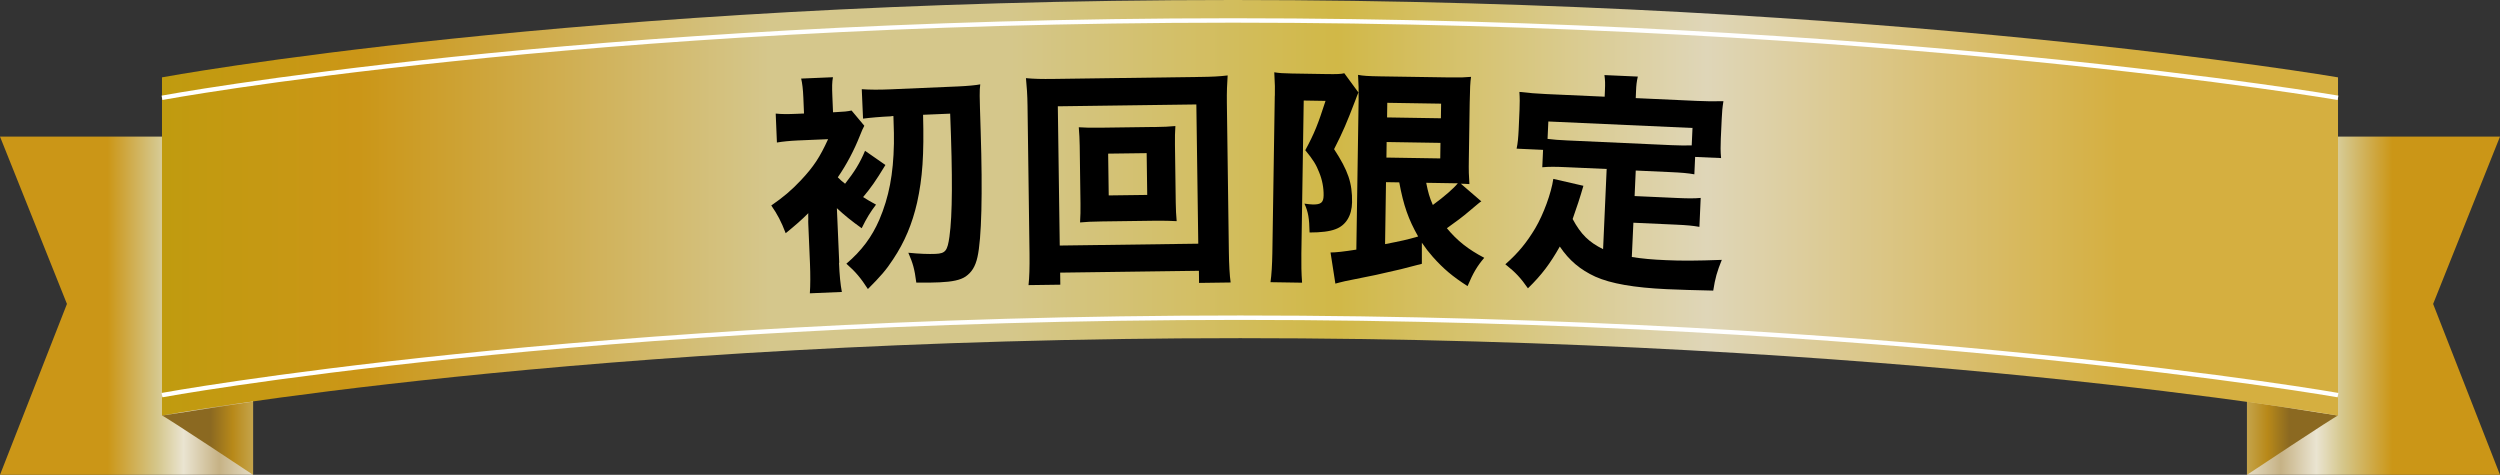 <?xml version="1.0" encoding="UTF-8"?> <svg xmlns="http://www.w3.org/2000/svg" xmlns:xlink="http://www.w3.org/1999/xlink" id="b" width="350.65" height="66.6" viewBox="0 0 350.65 66.6"><rect x="0" y="0" width="350.65" height="66.6" fill="#333333" stroke="none"/><defs><linearGradient id="d" x1="-3646.74" y1="42.88" x2="-3613.5" y2="42.88" gradientTransform="translate(-3308.89) rotate(-180) scale(1 -1)" gradientUnits="userSpaceOnUse"><stop offset=".07" stop-color="#cb9617"></stop><stop offset=".28" stop-color="#d5c78c"></stop><stop offset=".39" stop-color="#eae4d1"></stop><stop offset=".54" stop-color="#c6b285"></stop><stop offset=".71" stop-color="#eae4d1"></stop><stop offset=".9" stop-color="#d5af40"></stop></linearGradient><linearGradient id="e" x1="-3630.01" y1="61.46" x2="-3595.49" y2="61.46" gradientTransform="translate(-3308.89) rotate(-180) scale(1 -1)" gradientUnits="userSpaceOnUse"><stop offset="0" stop-color="#8b6921"></stop><stop offset=".09" stop-color="#b88919"></stop><stop offset=".28" stop-color="#d5c78c"></stop><stop offset=".39" stop-color="#d5c78b"></stop><stop offset=".54" stop-color="#d6be74"></stop><stop offset=".71" stop-color="#dfd6b8"></stop><stop offset=".9" stop-color="#d5af40"></stop><stop offset="1" stop-color="#d5af40"></stop></linearGradient><linearGradient id="f" x1="12.8" x2="46.04" gradientTransform="matrix(1,0,0,1,0,0)" xlink:href="#d"></linearGradient><linearGradient id="g" x1="22.72" y1="29.15" x2="327.93" y2="29.15" gradientUnits="userSpaceOnUse"><stop offset="0" stop-color="#c09b0f"></stop><stop offset=".09" stop-color="#cb9617"></stop><stop offset=".28" stop-color="#d5c78c"></stop><stop offset=".39" stop-color="#d5c78b"></stop><stop offset=".54" stop-color="#d1b847"></stop><stop offset=".71" stop-color="#dfd6b8"></stop><stop offset=".9" stop-color="#d5af40"></stop><stop offset="1" stop-color="#d5af40"></stop></linearGradient><linearGradient id="h" x1="29.54" x2="64.05" gradientTransform="matrix(1,0,0,1,0,0)" xlink:href="#e"></linearGradient></defs><g id="c"><polygon points="315.16 66.6 350.65 66.6 341.27 42.63 350.65 19.16 315.16 19.16 315.16 66.6" style="fill:url(#d);"></polygon><path d="M315.16,56.32l12.77,1.97c-.33.04-12.77,8.31-12.77,8.31v-10.28Z" style="fill:url(#e);"></path><polygon points="35.49 66.6 0 66.6 9.39 42.63 0 19.16 35.49 19.16 35.49 66.6" style="fill:url(#f);"></polygon><path d="M327.93,58.29s-61.9-10.86-153.97-10.86S22.72,58.29,22.72,58.29V10.85S81.21,0,172.94,0s154.99,10.85,154.99,10.85v47.44Z" style="fill:url(#g);"></path><path d="M327.93,55.42s-61.9-10.86-153.97-10.86S22.72,55.42,22.72,55.42" style="fill:none; stroke:#fff; stroke-miterlimit:10; stroke-width:.62px;"></path><path d="M22.72,13.72S81.21,2.87,172.94,2.87s154.99,10.85,154.99,10.85" style="fill:none; stroke:#fff; stroke-miterlimit:10; stroke-width:.62px;"></path><path d="M35.5,56.32l-12.77,1.97c.33.04,12.77,8.31,12.77,8.31v-10.28Z" style="fill:url(#h);"></path><path d="M117.68,36.86c.07,1.72.2,3.05.4,4.09l-4.49.19c.08-1.08.08-2.64.02-4.11l-.24-5.63c0-.16-.02-.39,0-.72-.02-.42,0-.52,0-.78-.94.95-1.82,1.71-3.17,2.81-.62-1.63-1.16-2.65-2.02-3.89,1.71-1.18,2.84-2.14,4.15-3.53,1.81-1.93,2.66-3.24,3.82-5.77l-4.26.18c-1.11.05-2.18.16-2.92.29l-.17-4.06c.92.09,1.6.09,3.03.03l.94-.04-.09-2.18c-.05-1.24-.15-2.05-.31-2.72l4.46-.19c-.13.69-.14,1.34-.08,2.74l.09,2.18.36-.02c1.17-.05,1.69-.11,2.24-.23l1.79,2.14c-.18.3-.33.67-.65,1.46-.76,1.92-1.82,3.96-3.07,5.77.41.41.58.56,1.02.9,1.33-1.69,2.09-2.92,2.8-4.62l2.86,1.99c-1.4,2.31-2.08,3.25-3.13,4.5.57.37.94.58,1.81,1.06-.77,1.01-1.32,1.88-2.01,3.31-1.38-.98-2.42-1.82-3.48-2.81l.33,7.64ZM125.04,16.31c-1.56.07-3.02.2-3.99.33l-.18-4.13c1.08.08,2.45.09,4.01.02l9.56-.41c1.3-.06,2.47-.17,3.05-.29-.12,1.08-.11,1.11.06,6.61.28,8.69.13,15.04-.45,17.61-.3,1.35-.82,2.15-1.67,2.74-.73.49-1.86.73-3.65.81-.85.04-2.05.06-3.26.04-.25-1.94-.48-2.72-1.12-4.19,1.57.16,2.88.2,3.82.16,1.4-.06,1.67-.43,1.95-2.43.42-3.05.45-8.39.1-17.24l-3.8.16c.14,5.6-.07,8.83-.84,12.32-.69,2.99-1.72,5.48-3.37,7.96-.95,1.47-1.79,2.42-3.53,4.16-.98-1.52-1.73-2.43-3.02-3.55,2.17-1.85,3.58-3.77,4.62-6.16,1.36-3.19,1.97-6.4,2.05-10.68.02-1.14,0-1.53-.07-3.87h-.26Z"></path><path d="M168.18,39.67l-.02-1.69-19.46.26.02,1.69-4.46.06c.12-1.08.16-2.44.14-4.36l-.28-20.8c-.02-1.56-.1-2.64-.22-3.87,1.14.11,2.22.13,3.81.11l20.67-.28c1.59-.02,2.67-.07,3.81-.21-.08,1.17-.13,2.28-.11,3.88l.28,20.83c.02,1.72.11,3.42.25,4.33l-4.43.06ZM148.64,34.44l19.43-.26-.27-19.53-19.43.26.27,19.53ZM161.83,17.82c1.4-.02,2.18-.06,3.03-.14-.05.78-.08,1.66-.06,2.6l.11,8.14c.01,1.01.06,1.79.13,2.6-.85-.05-1.76-.07-3.03-.06l-7.49.1c-1.46.02-2.15.06-3.03.14.05-.91.08-1.69.06-2.61l-.11-8.14c-.01-.91-.06-1.66-.13-2.6.81.05,1.63.08,3.03.06l7.49-.1ZM155.51,27.41l5.4-.07-.08-5.86-5.4.07.08,5.86Z"></path><path d="M178.81,13.43c.02-1.11.02-1.43-.08-3.29.68.11,1.23.15,2.47.17l4.91.08c1.4.02,2.02,0,2.44-.12l1.98,2.7c-.13.29-.27.68-.44,1.13-1.19,3.11-1.69,4.3-2.97,6.82,1.97,3.03,2.56,4.73,2.52,7.46-.03,1.85-.86,3.24-2.34,3.77-.79.31-2.03.46-3.62.46-.04-1.99-.18-2.87-.72-4.05.55.07.81.11,1.17.12,1.14.02,1.5-.27,1.52-1.25.02-1.07-.19-2.22-.63-3.27-.41-1.05-.82-1.74-1.94-3.09,1.31-2.42,1.78-3.65,2.84-6.92l-3.06-.05-.33,21.48c-.02,1.46,0,2.73.1,4.07l-4.43-.07c.15-1.04.23-2.44.26-4.07l.34-22.1ZM207.78,28.24c-.2.09-.43.32-1.78,1.44-.66.58-1.88,1.5-3.06,2.33,1.47,1.78,3.01,2.98,5.24,4.15-.99,1.16-1.56,2.12-2.34,3.97-2.13-1.37-3.38-2.43-4.88-4.11-.58-.66-.99-1.19-1.53-1.98v2.96c-2.43.65-3.28.86-6.45,1.56l-4.34.88c-.65.15-1.01.25-1.34.34l-.68-4.37c.68.01,1.92-.13,3.62-.4l.32-20.99c.02-1.43,0-2.21-.08-3.52.71.14,1.43.18,3.09.21l9.76.15c1.59.02,2.02,0,3-.08-.11.68-.16,1.66-.19,3.61l-.12,7.88c-.03,1.76,0,2.34.08,3.55-.78-.04-.81-.05-1.2-.05l2.89,2.49ZM194.27,34.24c2.32-.45,3.14-.63,4.64-1.07-1.36-2.4-2.05-4.33-2.65-7.59l-1.86-.03-.13,8.69ZM194.46,22.1l7.55.12.03-2.18-7.55-.12-.03,2.18ZM194.55,16.47l7.55.12.03-2.05-7.55-.12-.03,2.05ZM200.04,25.64c.27,1.37.46,2.03.93,3.11,1.65-1.21,2.93-2.33,3.5-3.04-.42,0-.62,0-.75-.01l-3.68-.06Z"></path><path d="M225.37,23.7l-5.66-.25c-1.5-.07-2.47-.08-3.39.01l.11-2.44-3.71-.17c.17-.81.23-1.52.29-2.72l.12-2.76c.04-.85.04-1.66-.02-2.48,1.26.15,2.43.24,3.73.3l8.23.37.04-.94c.04-.85.03-1.37-.07-2.09l4.68.21c-.16.71-.22,1.2-.25,2.04l-.04.98,8.55.39c1.3.06,2.47.08,3.75.04-.14.84-.2,1.52-.24,2.47l-.13,2.8c-.04.98-.05,1.79.04,2.71l-3.64-.16-.11,2.44c-.94-.17-1.81-.24-3.37-.31l-4.85-.22-.16,3.58,5.98.27c1.63.07,2.38.07,3.29-.01l-.18,4.06c-.97-.17-1.75-.24-3.28-.31l-5.98-.27-.22,4.81c1.49.23,2.85.36,4.8.44,2.15.1,4.23.09,7.82-.04-.66,1.63-.93,2.56-1.2,4.31-2.8-.06-4.75-.12-6.51-.2-4.58-.21-7.85-.78-10.02-1.75-2.11-.97-3.68-2.28-4.99-4.23-1.35,2.38-2.52,3.96-4.47,5.86-.98-1.41-1.72-2.23-3.17-3.37,1.83-1.61,3-3.06,4.2-5.06,1.16-1.97,2.24-4.92,2.53-6.92l4.22.97c-.46,1.61-.95,3.08-1.51,4.66,1.17,2.17,2.27,3.23,4.27,4.23l.5-11.22ZM237.4,17.95l-20.23-.91-.11,2.44c.78.1,1.59.17,2.82.22l14.57.66c1.2.05,2.02.06,2.83.03l.11-2.44Z"></path></g></svg> 